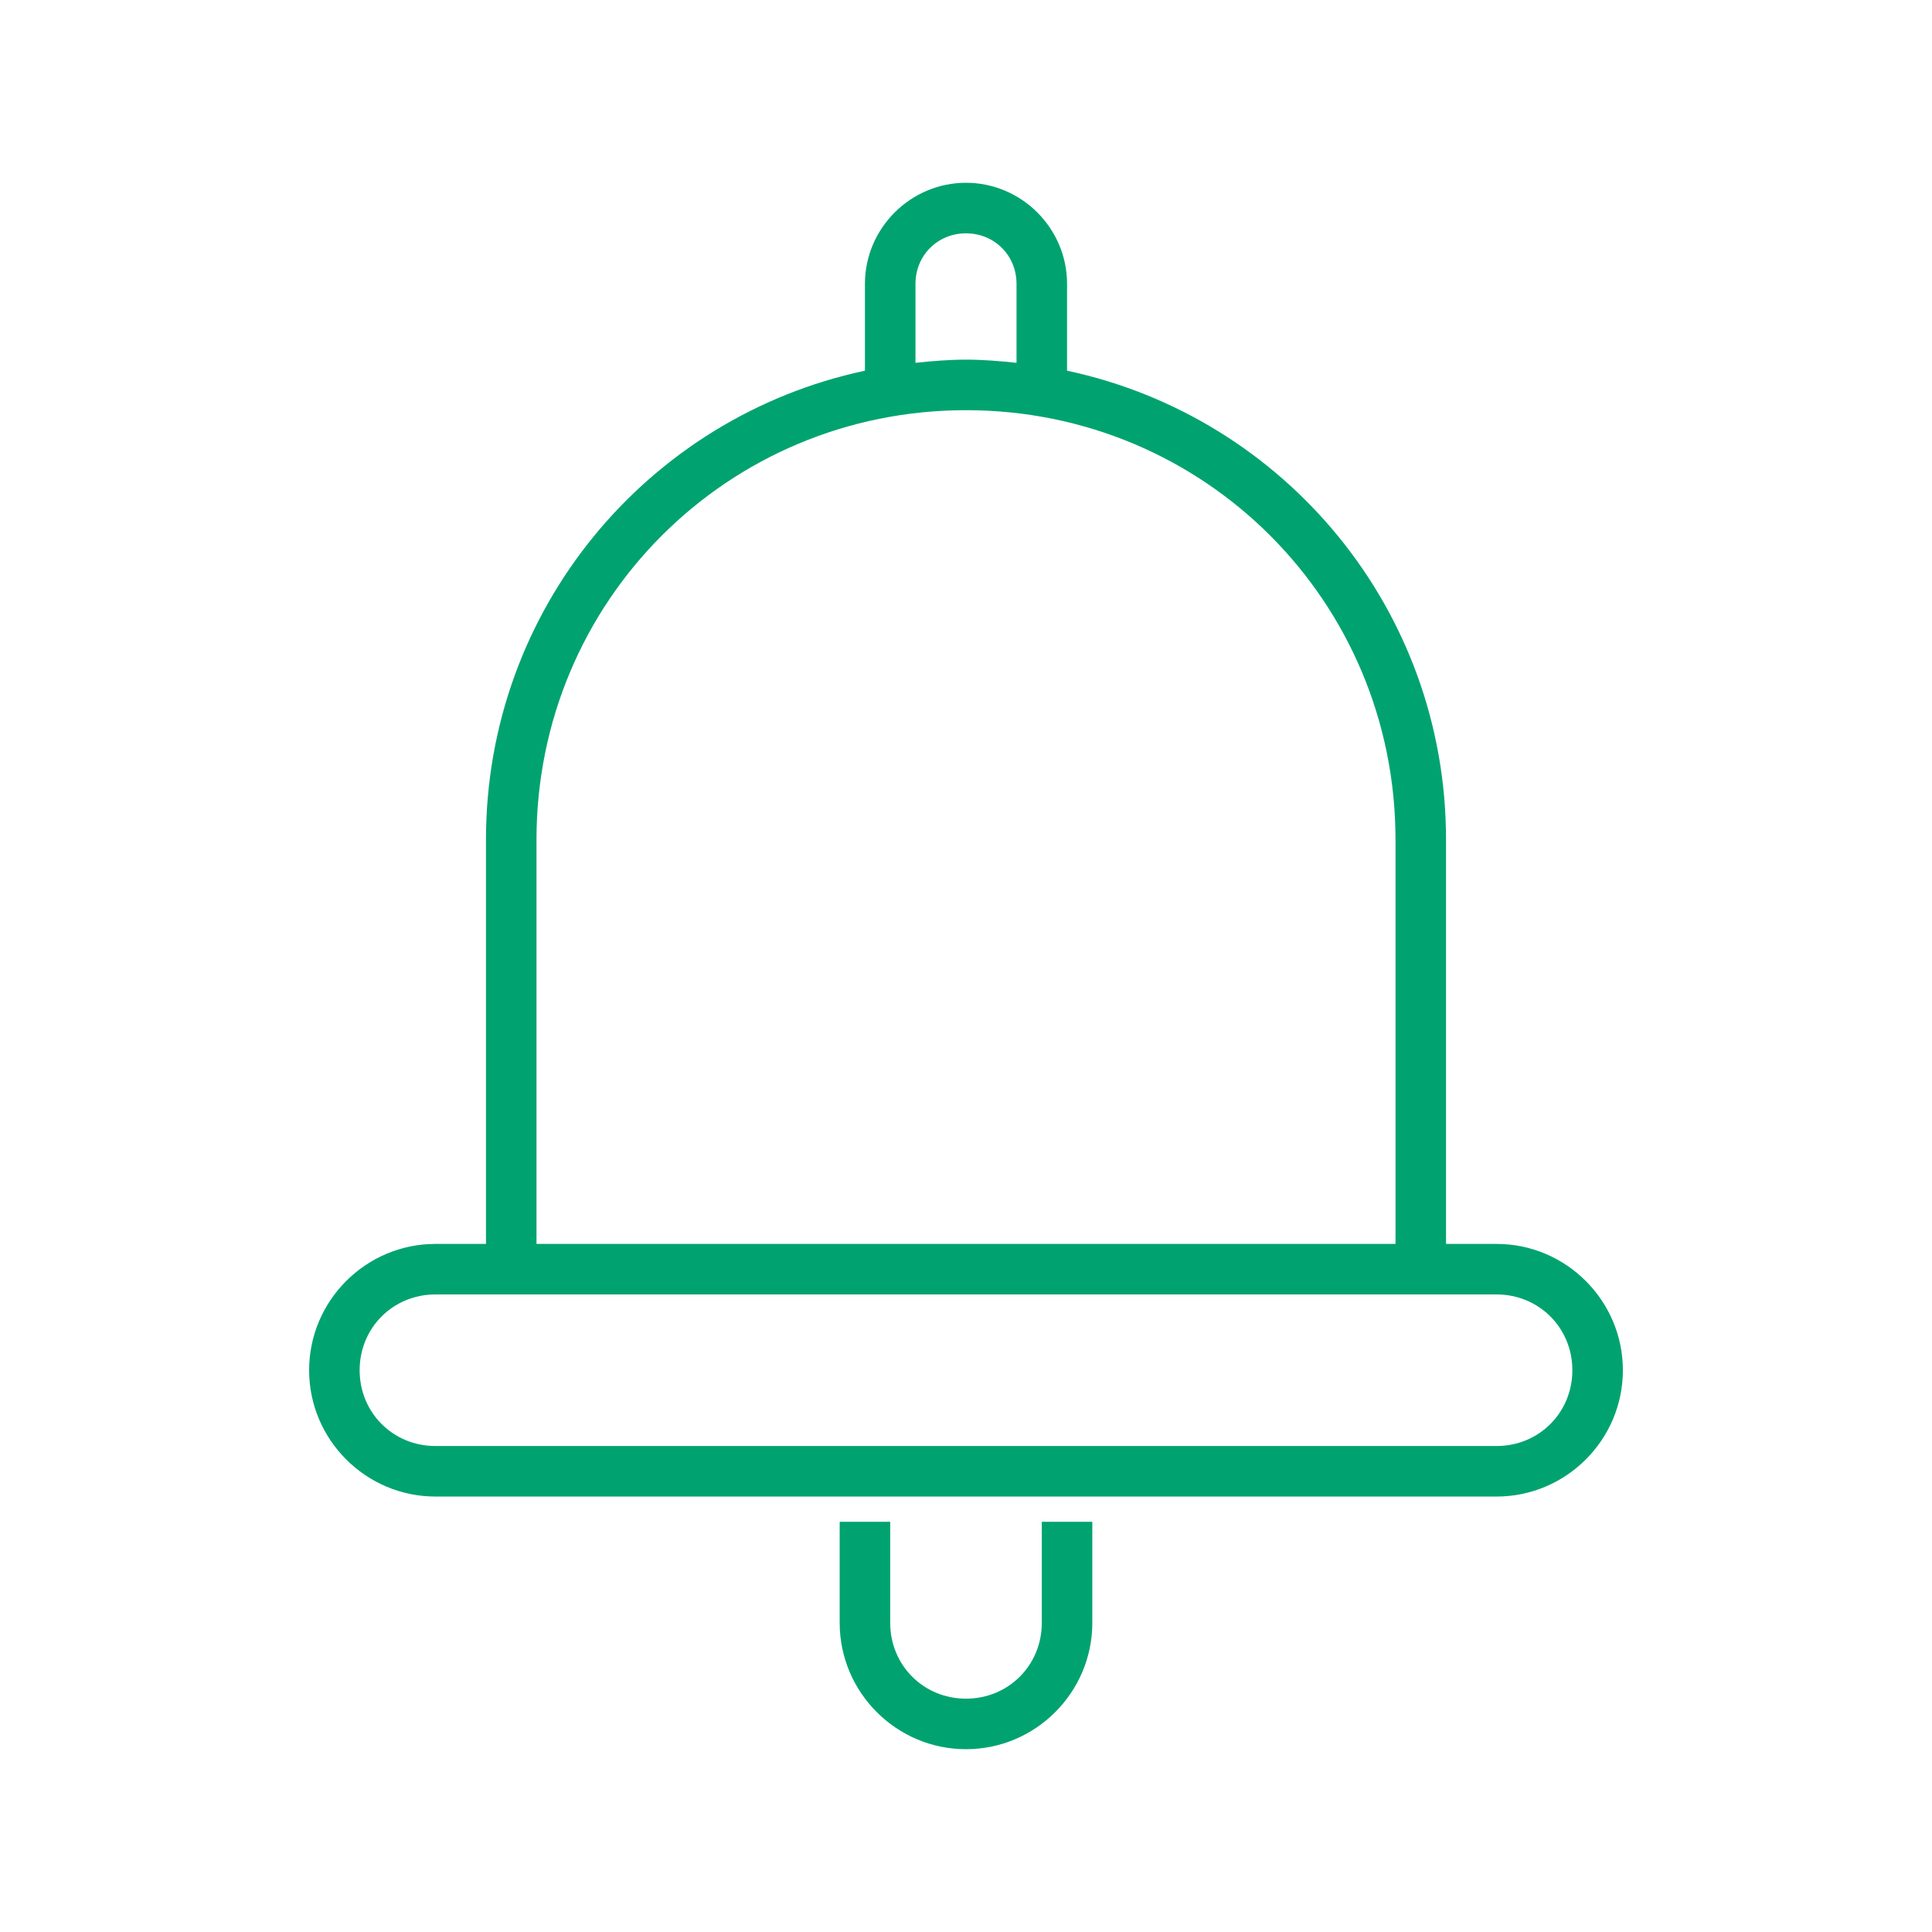 <svg width="100" height="100" viewBox="0 0 100 100" fill="none" xmlns="http://www.w3.org/2000/svg">
    <path d="M50 9.461C47.125 9.461 44.769 11.817 44.769 14.692V19.187C33.541 21.579 25.154 31.51 25.154 43.461V64.385H22.538C18.939 64.385 16 67.323 16 70.923C16 74.523 18.939 77.461 22.538 77.461H77.462C81.061 77.461 84 74.523 84 70.923C84 67.323 81.061 64.385 77.462 64.385H74.846V43.461C74.846 31.51 66.459 21.579 55.231 19.187V14.692C55.231 11.817 52.875 9.461 50 9.461ZM50 12.077C51.471 12.077 52.615 13.221 52.615 14.692V18.779C51.753 18.689 50.886 18.615 50 18.615C49.114 18.615 48.247 18.689 47.385 18.779V14.692C47.385 13.221 48.529 12.077 50 12.077ZM50 21.231C62.339 21.231 72.231 31.123 72.231 43.461V64.385H27.769V43.461C27.769 31.123 37.661 21.231 50 21.231ZM22.538 67H77.462C79.657 67 81.385 68.727 81.385 70.923C81.385 73.119 79.657 74.846 77.462 74.846H22.538C20.343 74.846 18.615 73.119 18.615 70.923C18.615 68.727 20.343 67 22.538 67ZM43.462 78.769V84C43.462 87.6 46.4 90.538 50 90.538C53.6 90.538 56.538 87.6 56.538 84V78.769H53.923V84C53.923 86.196 52.196 87.923 50 87.923C47.804 87.923 46.077 86.196 46.077 84V78.769H43.462Z" fill="#00A36F"/>
</svg>
